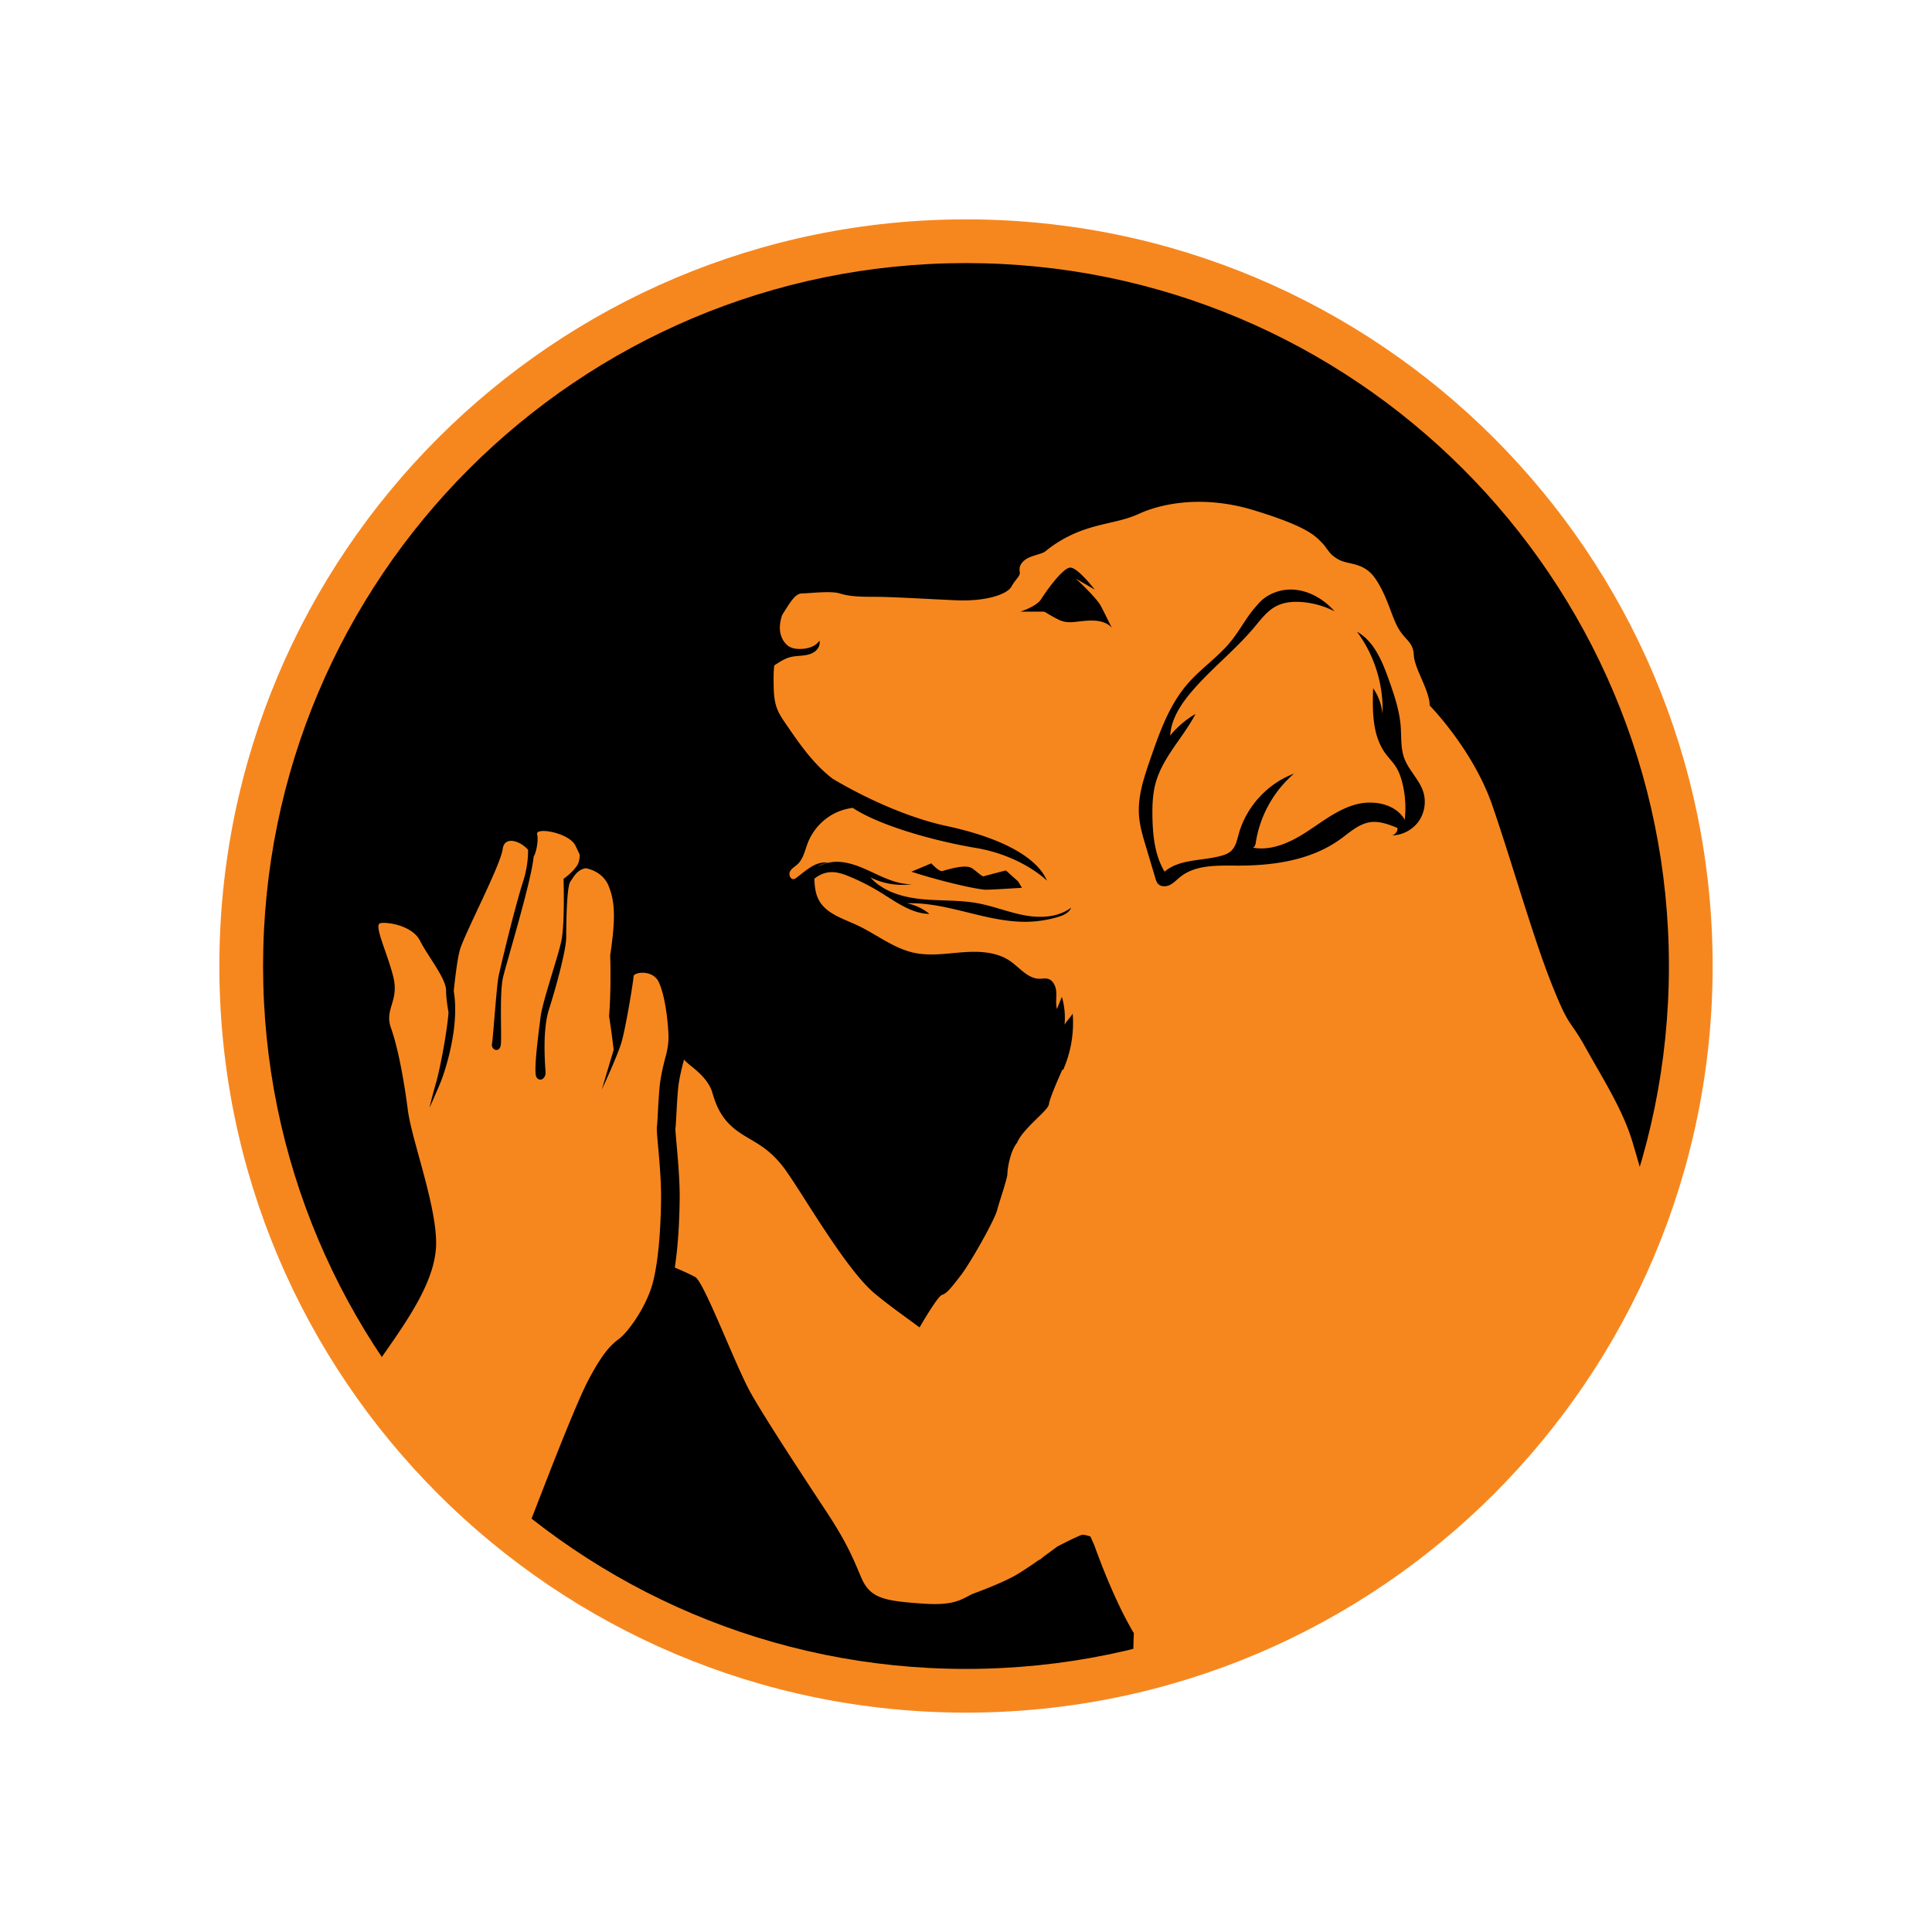 <?xml version="1.0" encoding="UTF-8"?>
<svg data-bbox="0 0 400 400" viewBox="0 0 400 400" height="400" width="400" xmlns="http://www.w3.org/2000/svg" data-type="ugc">
    <g>
        <path fill="none" d="M400 0v400H0V0h400z"/>
        <path d="M354.584 200c0 85.374-69.21 154.584-154.584 154.584S45.417 285.374 45.417 200 114.626 45.417 200 45.417 354.584 114.626 354.584 200" fill="#F6871F"/>
        <path d="M345.531 200c0 80.375-65.156 145.532-145.531 145.532S54.468 280.375 54.468 200 119.625 54.468 200 54.468 345.531 119.625 345.531 200"/>
        <path d="M338.001 236.481c-1.993-6.692-6.122-13.1-9.683-19.507-3.559-6.408-3.274-3.703-7.119-13.385-3.844-9.683-8.258-25.345-12.245-36.879-3.987-11.533-12.957-20.646-12.957-20.646 0-3.133-3.132-7.547-3.274-10.395-.143-2.848-1.852-3.133-3.275-5.696s-2.137-6.265-4.557-9.967c-2.42-3.702-5.553-2.991-7.689-4.129-2.135-1.139-2.277-2.278-3.559-3.56s-2.849-3.275-14.098-6.692c-11.248-3.417-19.934-.997-23.636.712s-7.262 1.851-11.676 3.417-7.119 3.845-7.831 4.414c-.713.57-2.99.854-4.13 1.709-1.139.854-1.281 1.709-1.139 2.563.142.854-.854 1.424-1.708 2.991-.855 1.566-5.127 3.132-11.534 2.848-6.407-.285-13.1-.712-16.802-.712s-5.411-.142-7.262-.712c-1.851-.569-6.265 0-7.689 0-1.424 0-2.278 1.424-3.987 4.13a4.57 4.57 0 0 0-.273.499c-.265.874-.44 1.764-.415 2.673.048 1.689.966 3.475 2.573 3.999.421.138.868.184 1.311.199 1.614.058 3.402-.377 4.315-1.71.207.85-.274 1.756-.982 2.271-.707.515-1.597.706-2.467.803-.869.097-1.753.115-2.6.336-1.148.302-2.164.963-3.157 1.613l-.157.104c-.139 1.142-.146 2.322-.133 3.462.023 1.877.055 3.803.741 5.55.427 1.087 1.091 2.062 1.75 3.026 2.552 3.734 5.143 7.515 8.568 10.47.379.328.769.644 1.166.95 2.789 1.671 13.053 7.523 23.614 9.794 12.38 2.662 18.901 6.922 20.765 11.314 0 0-5.191-5.191-14.775-6.789-8.264-1.377-19.78-4.538-25.444-8.284a11.427 11.427 0 0 0-3.438.973 11.656 11.656 0 0 0-5.879 6.299c-.59 1.531-.905 3.272-2.104 4.391-.536.5-1.239.861-1.569 1.516-.33.654.104 1.711.821 1.556.184-.041.343-.154.494-.267 1.988-1.486 4.061-3.514 6.512-3.118-.753.129-1.481.39-2.01.811 1.345-.774 3.008-1.1 4.574-.975 2.604.207 5.015 1.388 7.383 2.492 2.368 1.104 4.858 2.171 7.47 2.126-2.92.4-5.958-.099-8.597-1.414 2.591 2.915 6.628 4.094 10.507 4.491 3.879.397 7.822.15 11.659.851 3.301.603 6.444 1.893 9.744 2.505 3.299.612 6.971.448 9.645-1.581-.379 1.043-1.535 1.558-2.596 1.884-2.051.63-4.189.979-6.335 1.034-8.475.214-16.586-4.114-25.059-3.824a10.621 10.621 0 0 1 4.662 2.204c-3.754-.063-6.97-2.515-10.17-4.48a45.274 45.274 0 0 0-6.322-3.23c-1.18-.49-2.411-.936-3.688-.943-1.333-.008-2.646.513-3.656 1.378.061 1.538.22 3.09.949 4.43 1.525 2.804 4.953 3.805 7.848 5.149 4.018 1.865 7.586 4.843 11.921 5.757 3.296.695 6.706.12 10.066-.126s6.966-.093 9.742 1.815c1.989 1.368 3.659 3.651 6.073 3.67.594.006 1.2-.136 1.773.02 1.121.305 1.654 1.608 1.72 2.769.065 1.161-.167 2.351.14 3.472l1.016-2.514c.547 1.861.736 3.825.559 5.756.453-.773 1.23-1.514 1.683-2.287a24.088 24.088 0 0 1-1.439 10.32c-.166.443-.346.892-.521 1.342l-.163-.092s-2.661 5.857-2.795 7.188c-.133 1.331-5.36 4.963-6.606 8.005-1.424 1.709-1.994 5.412-1.994 6.408s-1.566 5.411-2.135 7.547c-.57 2.136-5.555 10.963-7.547 13.526-1.994 2.563-2.848 3.702-3.845 3.987-.813.232-3.644 4.995-4.66 6.743-2.78-2.081-6.133-4.395-9.294-7.028-5.98-4.983-14.809-20.504-18.51-25.63-3.702-5.126-7.12-5.837-10.252-8.259-3.132-2.42-4.129-5.268-4.841-7.689-.712-2.42-2.848-4.271-4.271-5.41-1.424-1.139-1.566-1.424-1.566-1.424l-.046.049-.012.054c-.65 2.405-1.078 4.522-1.206 5.962-.161 1.808-.26 3.668-.339 5.163-.083 1.556-.134 2.469-.215 3.106.009.501.137 1.944.251 3.226.29 3.27.686 7.747.635 11.503-.058 4.228-.302 9.448-1.011 13.991.889.368 2.835 1.194 4.222 1.94 1.851.998 8.401 18.512 11.533 24.064 3.133 5.553 11.391 18.083 15.521 24.348 4.129 6.266 5.411 9.256 7.262 13.67s4.557 4.983 12.957 5.553c6.107.414 7.7-.752 10.029-1.967 2.861-1.057 7.098-2.726 9.42-4.136 1.559-.946 3.253-2.101 4.701-3.124a3.98 3.98 0 0 1-.391.362 8.294 8.294 0 0 0 1.063-.841c1.676-1.201 2.88-2.121 2.88-2.121s2.925-1.506 4.362-2.133c.016.035.03.072.047.107l-.016-.121c.307-.133.547-.227.664-.25.514-.103 1.422.19 1.811.33.247.578.506 1.154.766 1.729.379 1.063.934 2.566 1.625 4.327.039.158.078.316.109.476-.008-.08-.01-.161-.017-.242 1.579 3.996 3.837 9.215 6.354 13.48.045.076.096.141.145.21a90.649 90.649 0 0 0-.107 5.454c50.094-12.046 90.239-49.622 105.906-98.201a468.477 468.477 0 0 0-2.552-8.876m-133.874-52.277c-1.465 0-8.387-1.464-15.441-3.727l4.126-1.73s1.598 1.73 2.263 1.597c.665-.133 4.792-1.597 6.256-.533 1.464 1.065 1.997 1.73 2.396 1.598.4-.133 4.525-1.198 4.525-1.198l2.53 2.263.798 1.331s-5.99.399-7.453.399m14.838-56.009c-2.35-1.21-2.491-1.566-3.062-1.566h-4.628s3.347-1.067 4.271-2.563c.927-1.495 4.486-6.55 6.053-6.55s5.055 4.557 5.055 4.557l-3.916-2.278s4.271 3.915 5.197 5.695c.926 1.779 2.277 4.556 2.277 4.556s-.925-1.565-4.129-1.565c-3.202-.001-4.769.925-7.118-.286m74.708 41.917c-1.262 1.736-3.369 2.825-5.515 2.851.698-.128 1.237-.842 1.168-1.549-1.788-.719-3.676-1.453-5.586-1.196-2.41.324-4.303 2.13-6.276 3.552-6.079 4.379-13.928 5.477-21.421 5.448-4.063-.016-8.531-.196-11.7 2.347-.697.56-1.313 1.241-2.112 1.641s-1.887.43-2.484-.235c-.286-.319-.416-.743-.539-1.154l-2.006-6.705c-.607-2.036-1.221-4.09-1.381-6.209-.305-4.027 1.035-7.977 2.356-11.793 1.899-5.488 3.882-11.121 7.682-15.511 2.772-3.203 6.397-5.599 9.05-8.902 1.919-2.391 3.3-5.208 5.396-7.435 1.771-2.25 4.81-3.412 7.691-3.174 3.216.266 6.174 2.067 8.316 4.479a17.902 17.902 0 0 0-6.777-1.917c-1.805-.14-3.686.012-5.293.843-1.873.967-3.174 2.733-4.528 4.348-4.001 4.768-8.981 8.636-13.017 13.375-2.221 2.608-4.211 5.654-4.429 9.073a19.486 19.486 0 0 1 5.253-4.473c-2.553 4.892-6.783 8.953-8.252 14.271-.641 2.318-.715 4.754-.666 7.158.078 3.877.512 7.897 2.508 11.221 3.119-2.656 7.738-2.19 11.691-3.27.742-.204 1.491-.477 2.063-.995.976-.885 1.246-2.281 1.6-3.55 1.574-5.643 5.962-10.425 11.449-12.479-4.256 3.647-7.13 8.868-7.936 14.414-.053.369-.287.834-.574.915 3.742.693 7.55-.999 10.777-3.054 3.309-2.107 6.428-4.671 10.186-5.799 3.756-1.127 8.488-.329 10.469 3.056.287-2.51.126-5.072-.476-7.526-.3-1.224-.715-2.434-1.401-3.491-.605-.932-1.406-1.719-2.068-2.613-2.797-3.783-2.756-8.887-2.597-13.589a11.356 11.356 0 0 1 1.94 5.319c.229-6.053-1.672-12.165-5.292-17.021 3.585 2.011 5.263 6.186 6.635 10.061 1.089 3.074 2.156 6.2 2.415 9.451.178 2.248-.025 4.578.752 6.695.926 2.521 3.141 4.432 3.939 6.998.637 2.047.253 4.388-1.01 6.124" fill="#F6871F"/>
        <path d="M136.396 203.337c-1.267-2.692-5.227-2.06-5.227-1.188s-1.664 10.932-2.535 13.783c-.871 2.851-4.039 9.662-4.039 9.662l2.455-8.237s-.475-4.118-.95-6.97c.475-5.624.237-12.594.237-12.594 1.108-7.524 1.03-11.009-.317-14.336-1.175-2.905-4.042-3.575-4.75-3.699-1.897.322-2.578 1.978-3.171 2.748-.792 1.03-.872 8.95-.872 11.564 0 2.614-2.138 10.455-3.564 14.891s-.792 11.564-.713 12.99c.079 1.425-1.267 2.138-1.901 1.029-.633-1.109.476-9.268.872-12.436.396-3.168 3.484-12.039 4.276-15.604.792-3.564.476-12.99.476-12.99s1.663-1.109 2.772-2.693c.419-.599.566-1.446.587-2.269a42.567 42.567 0 0 0-.905-1.93c-1.346-2.693-8.396-3.881-7.92-2.297.338 1.128-.207 3.854-.72 4.589-.444 5.012-5.6 21.892-6.329 24.955-.792 3.327-.237 12.276-.475 14.02-.238 1.742-2.06 1.108-1.822-.238s.95-11.88 1.346-13.86c.396-1.98 3.406-14.495 5.07-19.644.873-2.704 1.068-5.029 1.057-6.635-1.443-1.715-4.862-3.058-5.255-.177-.475 3.485-7.92 17.583-8.871 20.911-.458 1.603-.916 5.193-1.268 8.482 1.31 7.637-2.006 17.166-2.693 18.844-.712 1.742-2.297 5.307-2.297 5.307s.159-1.029 1.267-4.91c.997-3.49 2.375-11.064 2.644-14.805-.247-1.415-.505-3.203-.505-4.521 0-2.535-3.802-7.129-5.386-10.297-1.584-3.169-6.812-3.961-8.237-3.644-1.426.316 1.425 6.02 2.692 11.089 1.268 5.068-1.9 6.652-.475 10.613s2.693 10.772 3.485 16.95c.792 6.179 5.861 19.484 5.861 27.563s-6.494 16.791-12.355 25.188c-.064.093-.135.19-.2.283a148.467 148.467 0 0 0 31.505 33.656l5.088-13.082c2.801-7.109 5.828-14.518 7.408-17.531 3.406-6.494 5.148-7.683 6.574-8.791 1.426-1.109 4.514-5.069 6.257-9.664 1.743-4.594 2.218-13.147 2.297-19.008.08-5.862-1.029-14.02-.871-15.051.159-1.029.237-4.672.555-8.236.19-2.141.837-4.822 1.324-6.624.393-1.458.589-2.966.512-4.475-.212-4.158-.938-8.437-1.994-10.681" fill="#F6871F"/>
    </g>
</svg>
